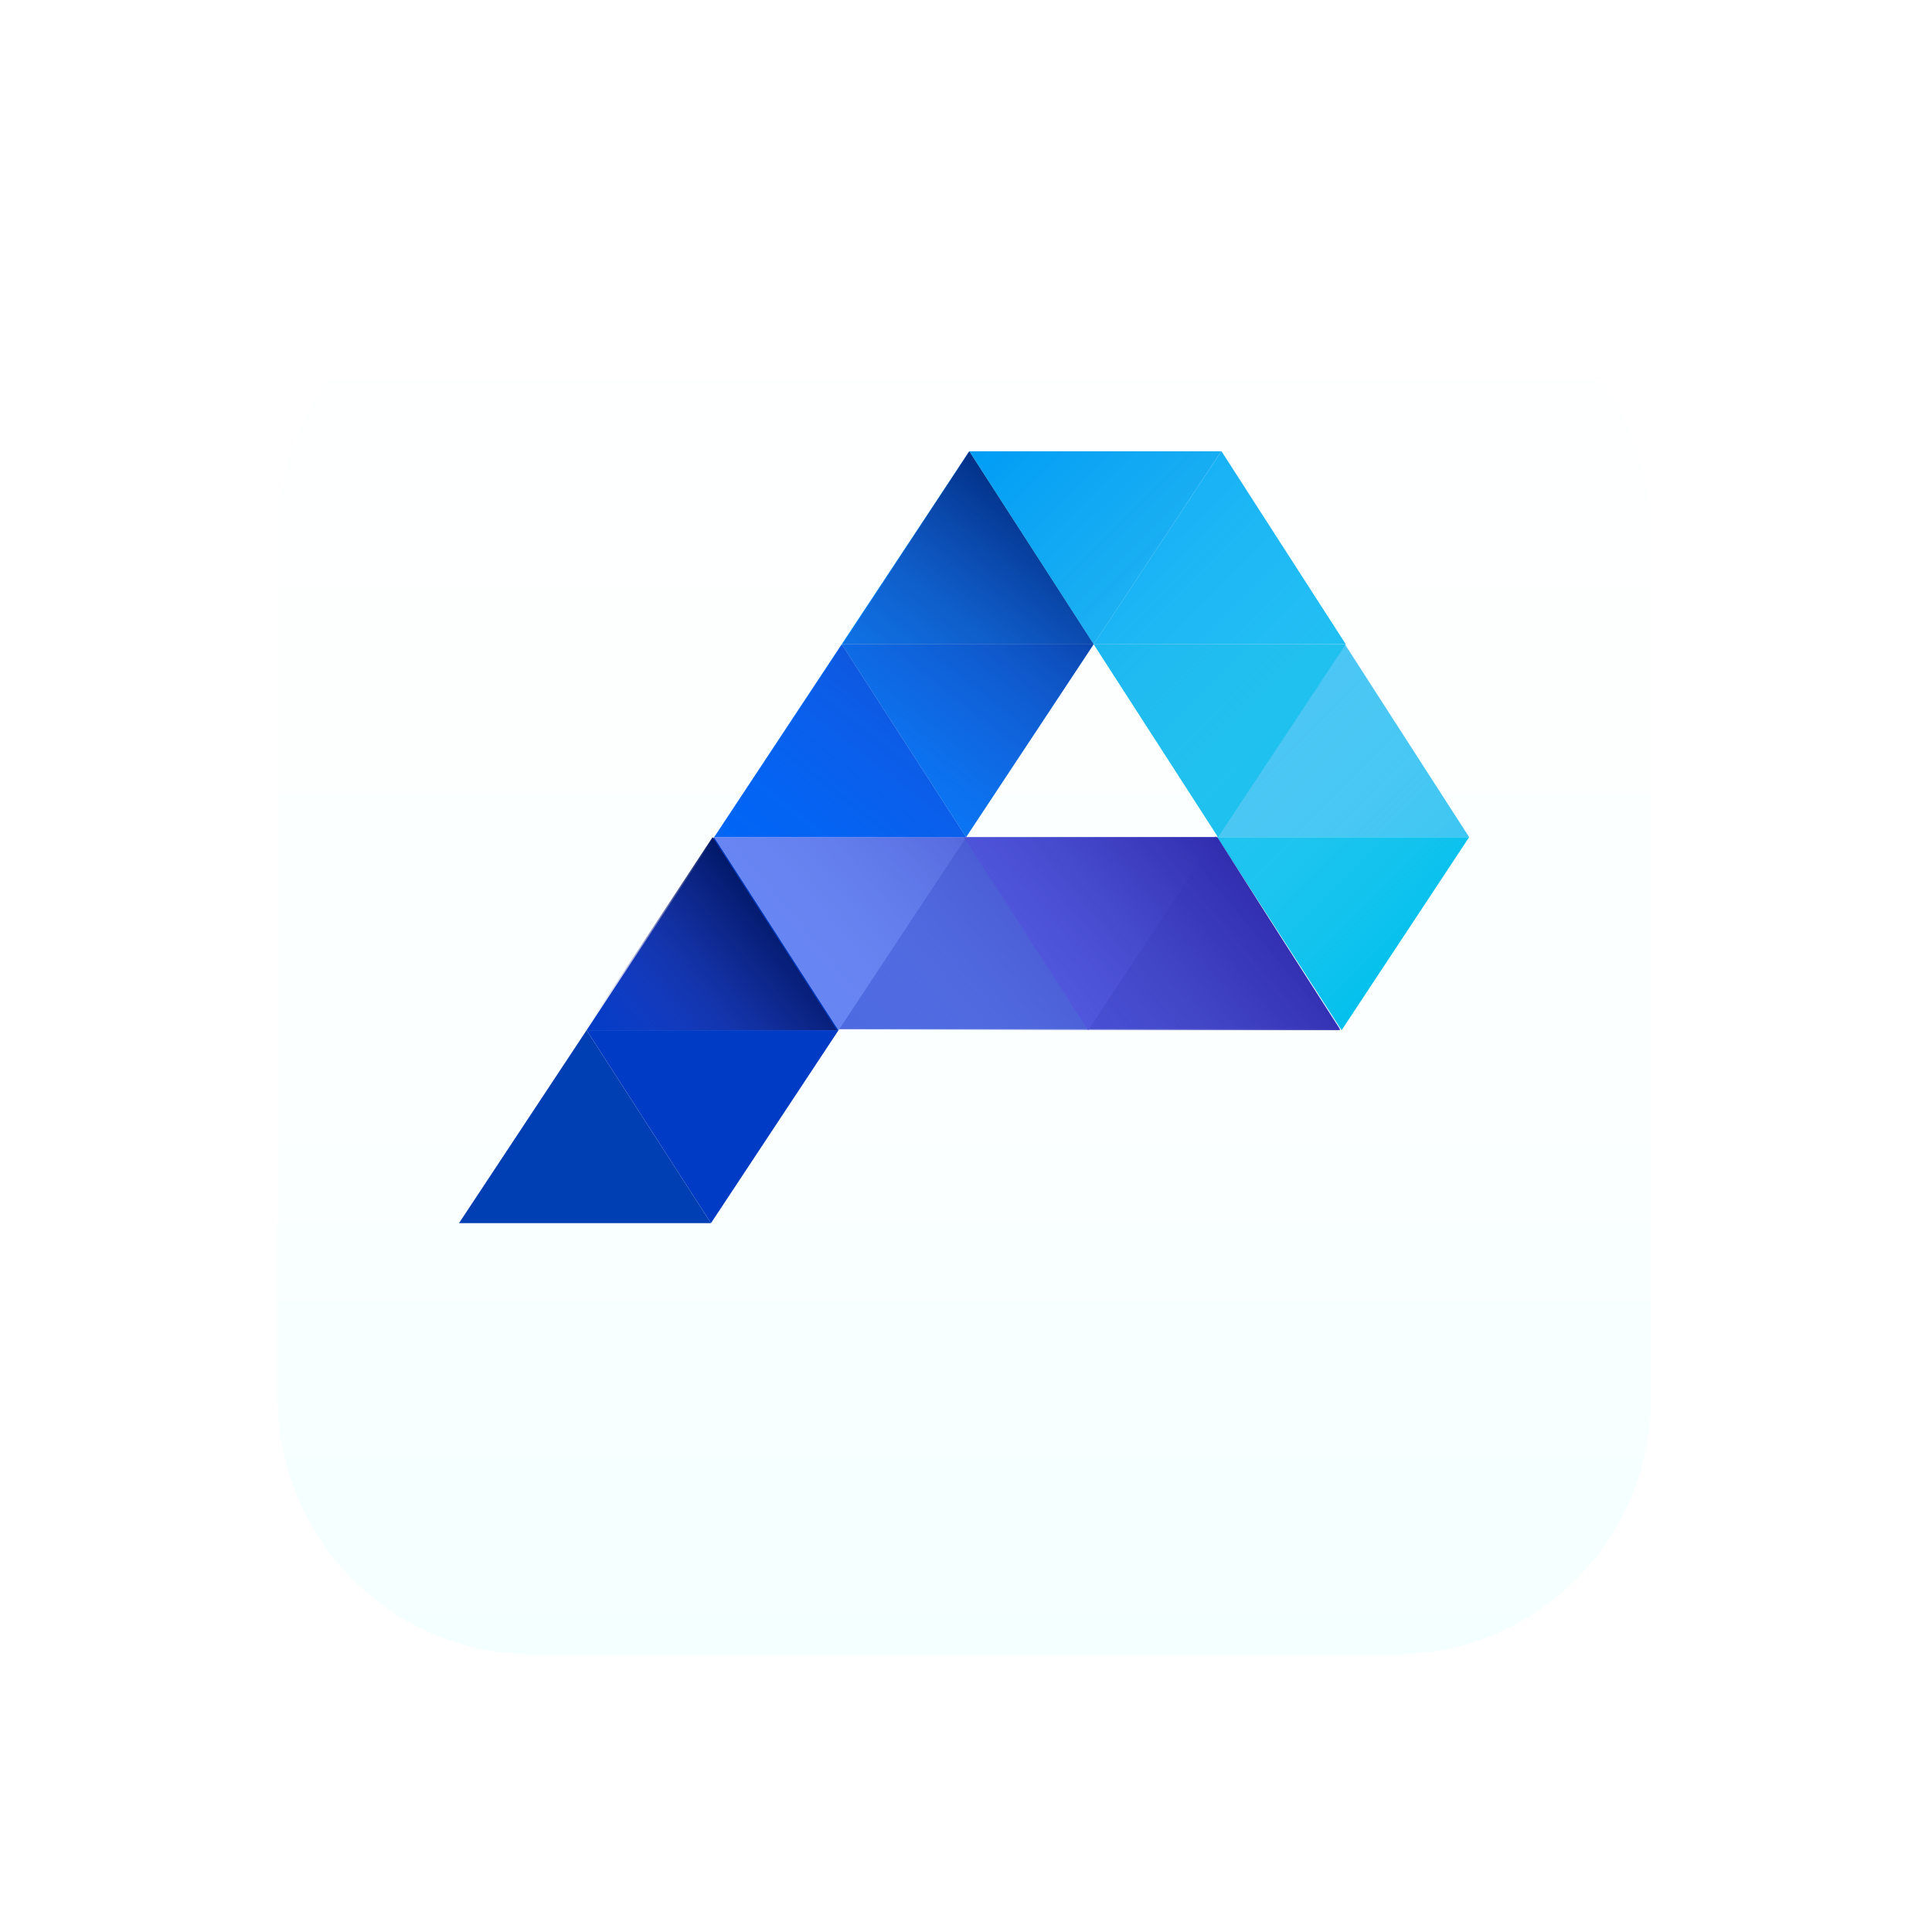 <svg width="165" height="165" viewBox="0 0 165 165" fill="none" xmlns="http://www.w3.org/2000/svg">
<g filter="url(#filter0_d_169_1224)">
<path d="M119.165 12.705H45.545C33.486 12.705 23.709 22.506 23.709 34.595V108.397C23.709 120.486 33.486 130.287 45.545 130.287H119.165C131.225 130.287 141.001 120.486 141.001 108.397V34.595C141.001 22.506 131.225 12.705 119.165 12.705Z" fill="url(#paint0_linear_169_1224)"/>
</g>
<path d="M93.402 55.019L82.779 38.543L71.885 55.019H93.402Z" fill="#008CFF"/>
<path d="M50.097 87.984L60.72 104.461L71.614 87.984H50.097Z" fill="#003BC6"/>
<path d="M92.932 87.901L82.415 71.578L71.614 87.901H92.932Z" fill="#4D69E0"/>
<path d="M60.719 104.461L50.096 87.984L39.202 104.461H60.719Z" fill="#003EB3"/>
<path d="M60.991 71.496L71.614 87.984L82.509 71.496H60.991Z" fill="#6886F3"/>
<path d="M114.449 87.901L103.826 71.425L92.931 87.901H114.449Z" fill="#4545D5"/>
<path d="M82.509 71.496L71.885 55.02L60.991 71.496H82.509Z" fill="#0065F5"/>
<path d="M125.472 71.496L114.849 55.02L103.955 71.496H125.472Z" fill="#37C4F2"/>
<path d="M71.885 55.02L82.508 71.496L93.402 55.02H71.885Z" fill="#0080FF"/>
<path d="M93.403 55.02L104.026 71.496L114.932 55.02H93.403Z" fill="#00BEEA"/>
<path d="M71.614 87.984L60.991 71.496L50.097 87.984H71.614Z" fill="#003BC6"/>
<path d="M103.955 71.496L114.578 87.984L125.472 71.496H103.955Z" fill="#03C0ED"/>
<path d="M82.308 71.496L92.932 87.984L103.826 71.496H82.308Z" fill="#5454E9"/>
<path d="M82.779 38.543L93.403 55.019L104.297 38.543H82.779Z" fill="#00B5EB"/>
<path d="M114.932 55.019L104.309 38.543L93.403 55.019H114.932Z" fill="#00BCF0"/>
<path d="M71.484 87.984L60.861 71.496L49.967 87.984H71.484Z" fill="url(#paint1_linear_169_1224)"/>
<path d="M103.967 71.496L114.449 87.984H71.755L61.132 71.496H103.967Z" fill="url(#paint2_linear_169_1224)"/>
<path opacity="0.52" d="M82.826 38.543L114.613 87.984L125.508 71.496L104.344 38.543H82.826Z" fill="url(#paint3_linear_169_1224)"/>
<path opacity="0.79" d="M82.78 38.543L61.132 71.496H82.508L93.403 55.019L82.78 38.543Z" fill="url(#paint4_linear_169_1224)"/>
<defs>
<filter id="filter0_d_169_1224" x="0" y="0" width="164.71" height="165" filterUnits="userSpaceOnUse" color-interpolation-filters="sRGB">
<feFlood flood-opacity="0" result="BackgroundImageFix"/>
<feColorMatrix in="SourceAlpha" type="matrix" values="0 0 0 0 0 0 0 0 0 0 0 0 0 0 0 0 0 0 127 0" result="hardAlpha"/>
<feOffset dy="11"/>
<feGaussianBlur stdDeviation="11.85"/>
<feColorMatrix type="matrix" values="0 0 0 0 0.296 0 0 0 0 0.506 0 0 0 0 0.762 0 0 0 0.15 0"/>
<feBlend mode="normal" in2="BackgroundImageFix" result="effect1_dropShadow_169_1224"/>
<feBlend mode="normal" in="SourceGraphic" in2="effect1_dropShadow_169_1224" result="shape"/>
</filter>
<linearGradient id="paint0_linear_169_1224" x1="82.355" y1="12.705" x2="82.355" y2="130.298" gradientUnits="userSpaceOnUse">
<stop stop-color="white"/>
<stop offset="0.6" stop-color="#FBFFFF"/>
<stop offset="1" stop-color="#F4FFFF"/>
</linearGradient>
<linearGradient id="paint1_linear_169_1224" x1="52.608" y1="91.152" x2="67.128" y2="78.989" gradientUnits="userSpaceOnUse">
<stop stop-color="#4D4BD0" stop-opacity="0"/>
<stop offset="0.03" stop-color="#4A49CC" stop-opacity="0.03"/>
<stop offset="0.69" stop-color="#152583" stop-opacity="0.73"/>
<stop offset="1" stop-color="#011867"/>
</linearGradient>
<linearGradient id="paint2_linear_169_1224" x1="74.326" y1="91.057" x2="101.381" y2="68.417" gradientUnits="userSpaceOnUse">
<stop stop-color="#6886F3" stop-opacity="0"/>
<stop offset="0.4" stop-color="#505FD5" stop-opacity="0.43"/>
<stop offset="0.81" stop-color="#393BB9" stop-opacity="0.84"/>
<stop offset="1" stop-color="#312DAF"/>
</linearGradient>
<linearGradient id="paint3_linear_169_1224" x1="124.376" y1="78.198" x2="83.717" y2="37.639" gradientUnits="userSpaceOnUse">
<stop stop-color="white" stop-opacity="0"/>
<stop offset="0.14" stop-color="#D7ECFF" stop-opacity="0.15"/>
<stop offset="0.57" stop-color="#64B5FF" stop-opacity="0.6"/>
<stop offset="0.86" stop-color="#1C93FF" stop-opacity="0.89"/>
<stop offset="1" stop-color="#0086FF"/>
</linearGradient>
<linearGradient id="paint4_linear_169_1224" x1="66.509" y1="75.716" x2="90.742" y2="44.782" gradientUnits="userSpaceOnUse">
<stop stop-color="#4D4BD0" stop-opacity="0"/>
<stop offset="0.16" stop-color="#4747C8" stop-opacity="0.07"/>
<stop offset="0.41" stop-color="#373CB2" stop-opacity="0.28"/>
<stop offset="0.71" stop-color="#1E2B8F" stop-opacity="0.61"/>
<stop offset="1" stop-color="#011867"/>
</linearGradient>
</defs>
</svg>
